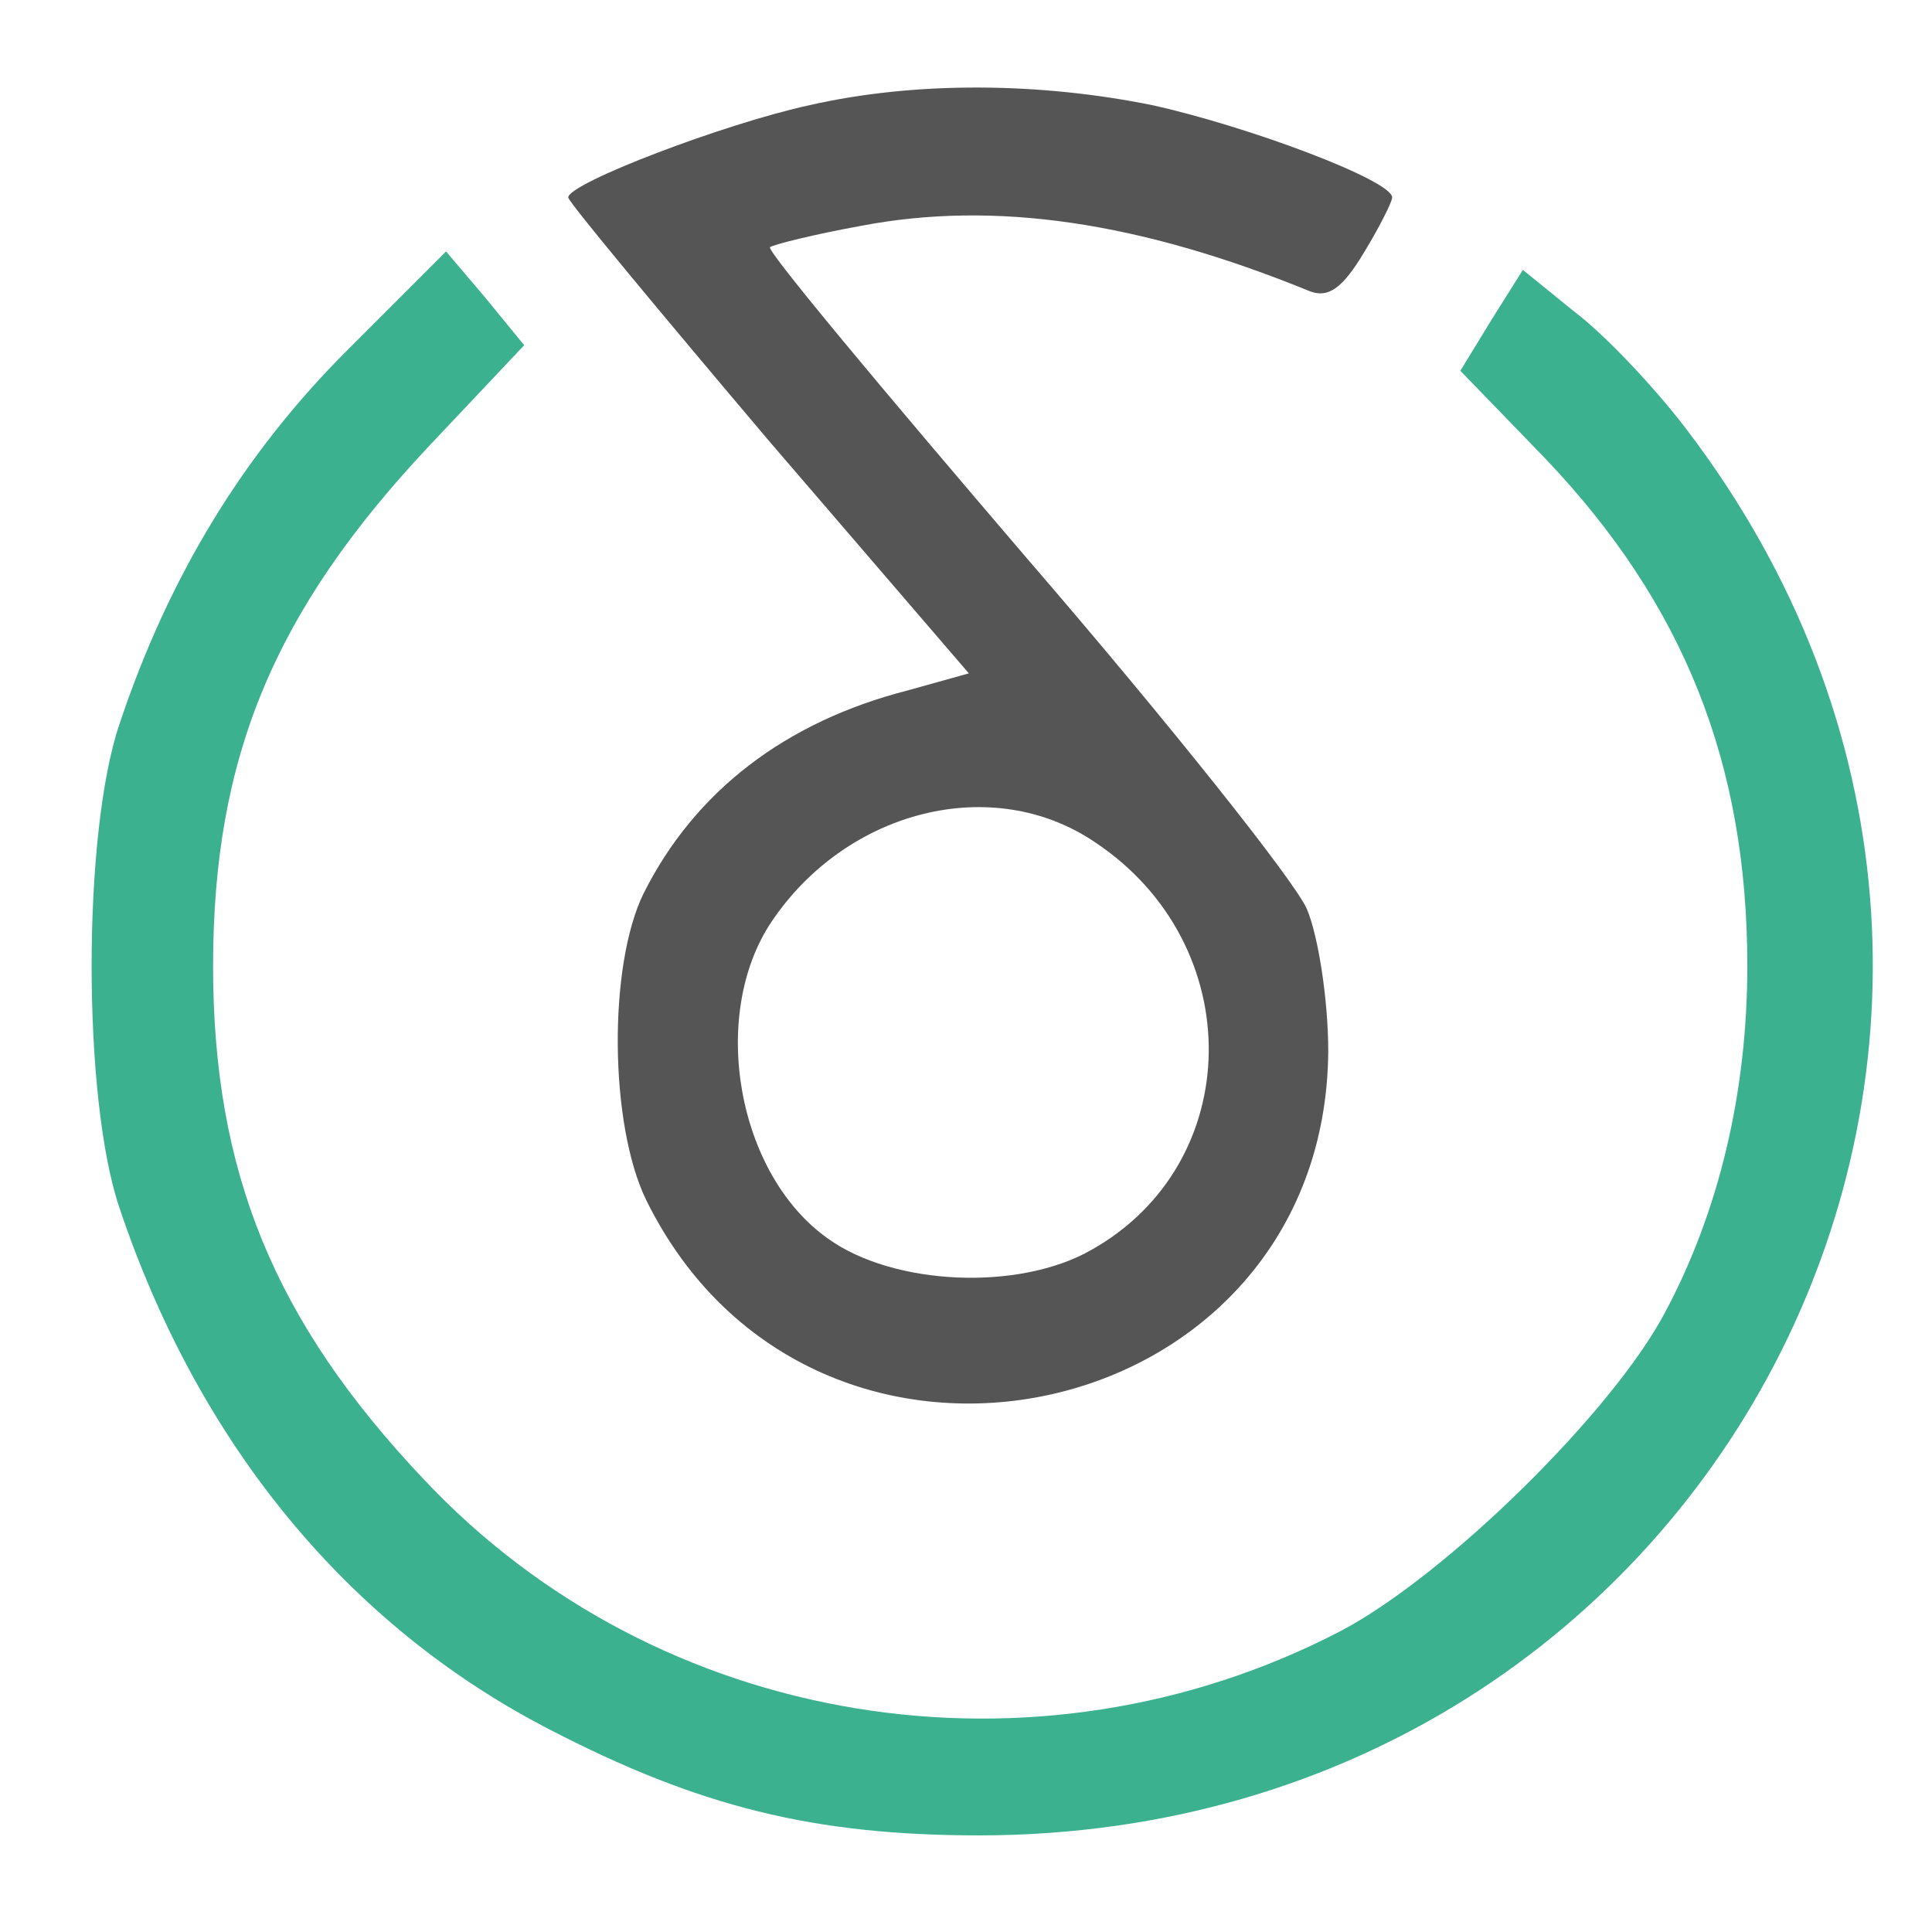 <?xml version="1.0" standalone="no"?>
<!DOCTYPE svg PUBLIC "-//W3C//DTD SVG 20010904//EN"
 "http://www.w3.org/TR/2001/REC-SVG-20010904/DTD/svg10.dtd">
<svg version="1.0" xmlns="http://www.w3.org/2000/svg" width="50px" height="50px" viewBox="0 0 136 136" preserveAspectRatio="xMidYMid meet">
			<g transform="translate(0,136) scale(0.1,-0.1)" fill="#555" stroke="none">
			<path d="M570 1286 c-60 -13 -170 -55 -170 -65 0 -3 64 -80 141 -171 l141
			-164 -43 -12 c-86 -22 -150 -71 -186 -143 -25 -51 -24 -163 2 -216 118 -239
			478 -161 480 105 0 36 -7 81 -15 100 -8 19 -97 131 -198 248 -101 118 -182
			215 -180 218 3 2 31 9 64 15 94 18 196 3 316 -46 13 -5 23 2 38 27 11 18 20
			36 20 39 0 12 -101 50 -169 65 -79 16 -166 17 -241 0z m201 -519 c108 -72 106
			-226 -3 -287 -51 -29 -139 -25 -185 8 -64 45 -84 157 -40 223 53 79 156 105
			228 56z"></path>
			</g>
			<g transform="translate(0,136) scale(0.1,-0.1)" fill="#3bb18f" stroke="none">
			<path d="M244 1113 c-72 -72 -125 -158 -160 -263 -26 -77 -26 -263 0 -340 56
			-167 161 -294 302 -367 106 -55 187 -75 304 -75 524 1 813 576 497 990 -22 29
			-57 66 -78 82 l-37 30 -22 -35 -22 -36 60 -62 c97 -102 142 -214 142 -357 0
			-89 -20 -173 -58 -244 -37 -70 -154 -185 -228 -224 -215 -112 -481 -69 -646
			107 -105 111 -148 216 -148 361 0 147 43 250 152 366 l67 71 -27 33 -28 33
			-70 -70z"></path>
			</g>
</svg>